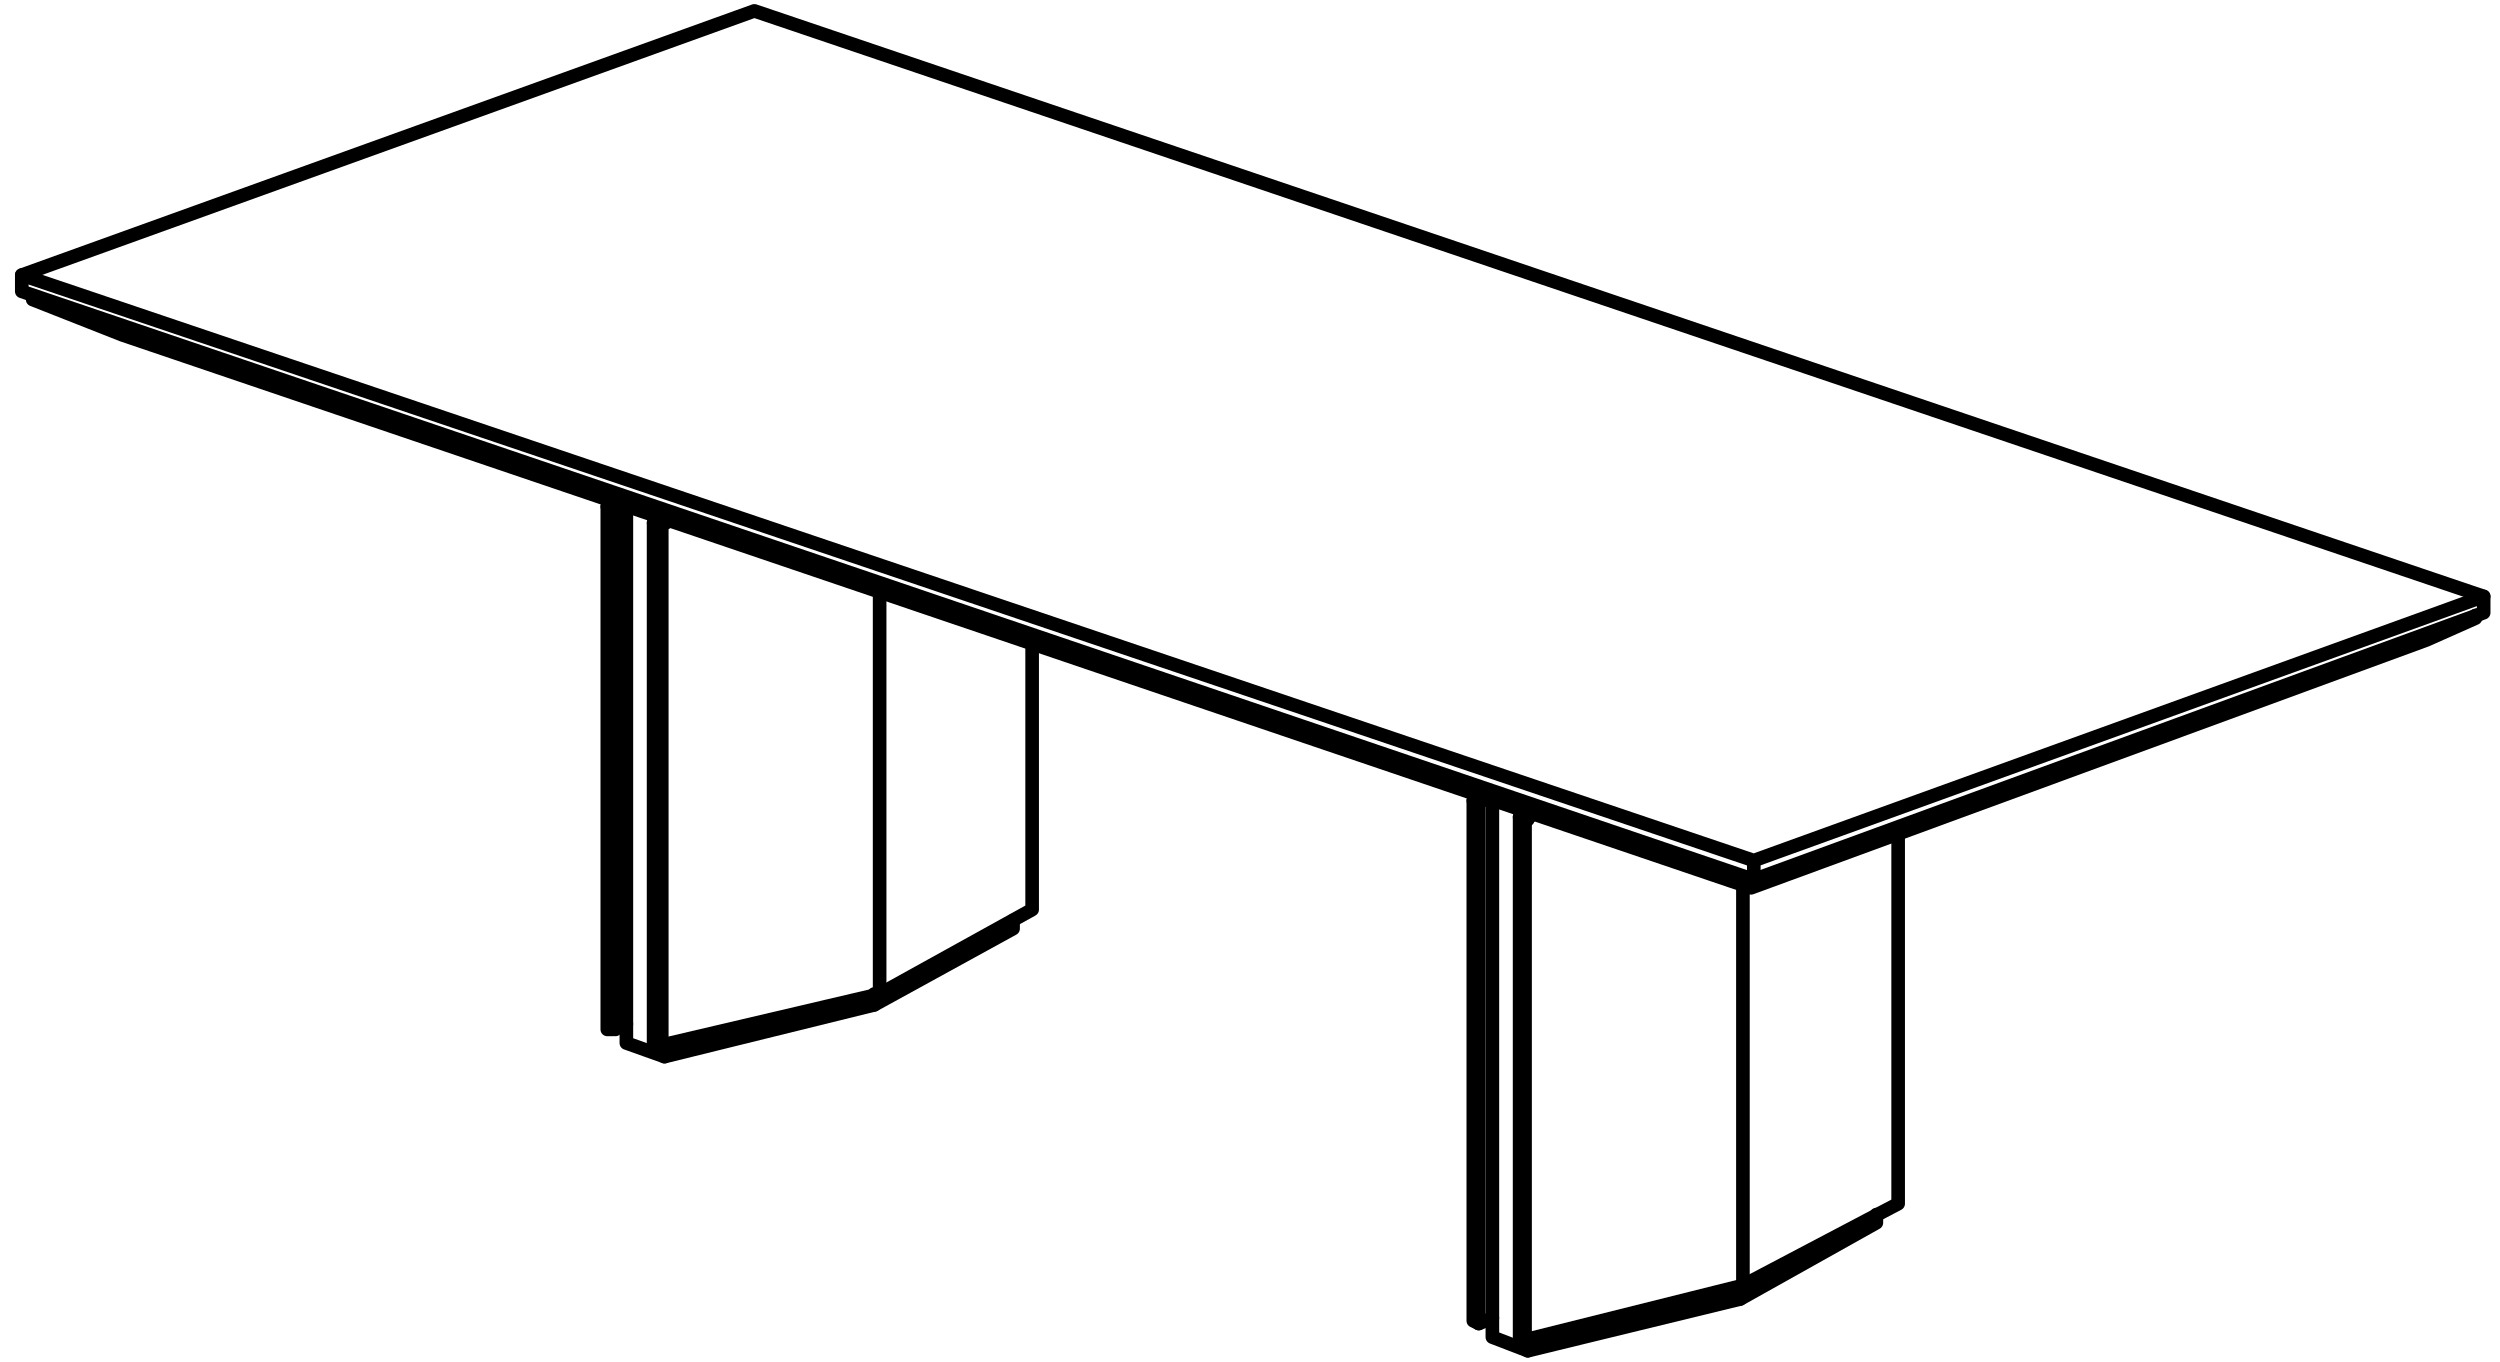 <?xml version="1.0" encoding="UTF-8"?>
<svg xmlns="http://www.w3.org/2000/svg" version="1.1" viewBox="0 0 91.8 50">
  <!-- Generator: Adobe Illustrator 29.5.1, SVG Export Plug-In . SVG Version: 2.1.0 Build 141)  -->
  <defs>
    <style>
      .st0 {
        stroke-miterlimit: 2.6;
      }

      .st0, .st1 {
        stroke-width: 1.3px;
      }

      .st0, .st1, .st2 {
        fill: none;
        stroke: #000;
      }

      .st1, .st2 {
        stroke-linecap: round;
        stroke-linejoin: round;
      }

      .st2 {
        stroke-width: .5px;
      }

      .st3 {
        display: none;
      }
    </style>
  </defs>
  <g id="Layer_1" class="st3">
    <g>
      <path class="st0" d="M-265.3-109.6c0-63,138.7-114,309.7-114s309.7,51.1,309.7,114M354.1-109.6C354.1-46.6,215.5,4.4,44.4,4.4s-309.7-51.1-309.7-114M354.1-101c0,63-138.7,114-309.7,114s-309.7-51.1-309.7-114M-265.3-109.6v8.6M354.1-109.6v8.6M321.6-50C272.9-8.6,167,20.4,44.4,20.4S-188.6-9.4-235.7-52.3M306.9-40.5C253.8-7,156.1,15.5,44.4,15.5S-161.7-6.2-215.4-38.8"/>
      <path class="st1" d="M-70.3,11.6v127.1l40.8,40.2M-88,8.5v208.4M-88,195.9l75.1-21.9M-49.9,14.5v115.9L-5,174.6v6.7M-56,13.7v117.8l6.1-1.1-6.1,1.1,43.1,42.5M-26.1,17.2v111.9l-20.6,4.4,20.6-4.4,84.8,39,47.7-6.6M-21.7,17.6v107.1h0l80.2,36.9,47.7-6.6M-16.8,18v104.5l77.4,36.1,45.3-6.5M-21.7,124.7l4.9-2.2M106.1,17.9v218.9M-88,214l119.2-15.8,74.8,34.2M-131-1.6v241.7l5.3,3.9,154.5-21.8,102.4,47.4,3.1-.8V15.1M131.2,15.4v254.2M-88,216.9l117-16v21.3-21.3l77,35.9M-125.7,244V0M-141.4-4.6v237.3l2.1,1.2,8.3-1.7M-139.3,233.9s-.6-237.7,0-237.7M-5,174.6l-83,24.3M-5,181.4l-83,24.3M-125.1,243.8l6.2,3.9,149.7-20.2,99.7,45.8,19.9-4.4v-8l6.7,3.1,2.7-.8V11.4M157.4,11.8s.1,252.1,0,252.1M150.6,13.1s.1,247.8,0,247.8M-118.7,247.7v-4.7M31,227.4v-4M130.7,273.2v-4M106.1,181.1l-11.3,4v6.5M160,165.4l35.4-10.2V4.6M160,145.1l17.2-2.3V8.4M160,154.4l26.2-3.6V6.6M160.3,147.4l19.3-2.6V7.8M160.5,168.5l38.9-11.7V3.6M160.6,190.1l70.5-20.6V-4.9M160,195.2l60-17.4v-5.2M102.3,185.7l3.8,3.5M94.8,185.1l11.3,10.4M94.8,191.8l11.3,10.4M102.3,185.7s4-1.5,3.9-1.5M58.5,161.6v6.5M177.2,142.8l2.3,2M186.3,150.8l7.3,5M195.5,155.3l3.9,1.5"/>
    </g>
  </g>
  <g id="Layer_9" class="st3">
    <path class="st1" d="M-126.6,120.4l258.1,87.7,87.6-31.8-23.9-79.4M160.7,85.4l-29.9,11L-87.5,22.6v-9.1M-87.7,19.1l-9.1,3.6-29.8,97.7M-96.8,22.7l228,77.4,35.1-13M112.9,90.4l-4.7,1.9-14.6,102.9M131.2,100l.4,108M-114.7,124.4v3.7l245.9,83.1,75.9-27.6v-3.1M131.2,211.2v-3.3M-70.6,28.3l-4.3,1.7-14.6,102.9M-112.9-7.8l14.6,17.6,229,77.9,17.7-6.7M107.8,79.8l-7.2-15.1M-75.3,17.6l-6.9-15M130.8,96.4v-8.8M130.7,87.6l.7-12.4M411,27.2v-4.9L-119.9-157.2l-199.3,72.1v4.8S211.9,100.3,211.9,100.3L411,27.2h0ZM-319.2-85L211.9,94.5v5.8-5.8L411,22.3M-316.3-79.3v1.3l27,10.2L211.6,102.4l183.1-67.6,14.2-6v-.8"/>
  </g>
  <g id="Layer_8" class="st3">
    <g>
      <polygon class="st1" points="411.3 5.8 411.3 .9 -103.3 -173.4 -321 -94.5 -321 -89.7 194 85.4 411.3 5.8 411.3 5.8"/>
      <polyline class="st1" points="-321 -94.5 194 79.6 194 85.4 194 79.6 411.3 .9"/>
      <polyline class="st1" points="-318.1 -88.7 -318.1 -87.4 -290.9 -77.1 193.7 87.5 394.8 13.5 409.1 7.4 409.1 6.7"/>
      <polyline class="st1" points="-20.5 14.7 -20.5 94.2 -66 118.8 -131.4 134.7 -133 134 -133 -21.3 -130.6 -22.7"/>
      <polyline class="st1" points="-140.9 -26.2 -140.9 133.7 -130 137.8 -67.6 122.3 -26.4 99.9 -26.4 97.3"/>
      <polyline class="st1" points="-131.1 134.6 -131.1 -20.2 -128.4 -21.8"/>
      <polyline class="st1" points="-140.9 128.2 -145.1 129.8 -146.8 129.3 -146.8 -26 -144.5 -27.4"/>
      <polyline class="st1" points="-144.9 129.8 -144.9 -25 -142.3 -26.6"/>
      <line class="st1" x1="-130" y1="137.8" x2="-130" y2="134.3"/>
      <polyline class="st1" points="-104.8 -13.9 -110.4 -12.4 -110.4 115.4"/>
      <polyline class="st1" points="-56.8 2.4 -56.8 80.3 -101.8 91.1 -110.4 95.6"/>
      <polyline class="st1" points="-110.4 98 -100.6 92.9 -54.5 82 -54.5 3.2"/>
      <line class="st1" x1="-56.8" y1="80.3" x2="-54.5" y2="82"/>
      <polyline class="st1" points="-110.4 102.4 -100.6 97 -49.8 84.7 -49.8 4.8"/>
      <polyline class="st1" points="-110.4 115.4 -64.8 104.3 -34.4 87.7 -34.4 10.1"/>
      <polyline class="st1" points="-37.7 8.9 -37.7 87.1 -67.9 102.9 -110.4 113.3"/>
      <line class="st1" x1="-49.8" y1="84.7" x2="-39.7" y2="88.1"/>
      <line class="st1" x1="-37.7" y1="87.1" x2="-34.4" y2="87.7"/>
      <line class="st1" x1="-146.8" y1="-26" x2="-144.9" y2="-25"/>
      <line class="st1" x1="-133" y1="-21.3" x2="-130.8" y2="-20.4"/>
      <polyline class="st1" points="236.9 71.9 236.9 181.7 191.4 206.2 126 222.1 124.4 221.5 124.4 66.2 126.8 64.8"/>
      <polyline class="st1" points="116.5 61.3 116.5 221.2 127.4 225.2 189.8 209.7 231 187.3 231 184.8"/>
      <polyline class="st1" points="126.4 222 126.4 67.2 129 65.6"/>
      <polyline class="st1" points="116.5 215.7 112.3 217.2 110.6 216.7 110.6 61.4 112.9 60.1"/>
      <polyline class="st1" points="112.5 217.2 112.5 62.4 115.1 60.9"/>
      <line class="st1" x1="127.4" y1="225.2" x2="127.4" y2="221.8"/>
      <polyline class="st1" points="152.6 73.6 147 75 147 202.8"/>
      <polyline class="st1" points="200.6 85.3 200.6 167.8 155.6 178.5 147 183.1"/>
      <polyline class="st1" points="147 185.4 156.8 180.3 202.9 169.4 202.9 84.2"/>
      <line class="st1" x1="200.6" y1="167.8" x2="202.9" y2="169.4"/>
      <polyline class="st1" points="147 189.7 156.8 184.4 207.6 172.2 207.6 82.4"/>
      <polyline class="st1" points="147 202.8 191.4 192 223 175.2 223 76.9"/>
      <polyline class="st1" points="219.7 78.2 219.7 174.5 189.1 190.5 147 200.8"/>
      <line class="st1" x1="207.6" y1="172.2" x2="217.7" y2="175.6"/>
      <line class="st1" x1="219.7" y1="174.5" x2="223" y2="175.2"/>
      <line class="st1" x1="110.6" y1="61.4" x2="112.5" y2="62.4"/>
      <line class="st1" x1="124.4" y1="66.2" x2="126.6" y2="67"/>
      <line class="st1" x1="191.4" y1="206.2" x2="191.4" y2="192.4"/>
      <line class="st1" x1="189.8" y1="209.7" x2="189.8" y2="206.6"/>
      <line class="st1" x1="156.8" y1="180.3" x2="156.8" y2="184.4"/>
      <line class="st1" x1="-66" y1="118.8" x2="-66" y2="104.4"/>
      <line class="st1" x1="-100.6" y1="92.9" x2="-100.6" y2="97"/>
      <line class="st1" x1="-67.6" y1="119.1" x2="-67.6" y2="122.3"/>
    </g>
  </g>
  <g id="Layer_7">
    <g>
      <polygon class="st2" points="91.2 22.5 91.2 21.9 27.7 .4 .8 10.1 .8 10.7 64.4 32.3 91.2 22.5 91.2 22.5"/>
      <polyline class="st2" points=".8 10.1 64.4 31.6 64.4 32.3 64.4 31.6 91.2 21.9"/>
      <polyline class="st2" points="1.2 10.9 1.2 11 4.5 12.3 64.3 32.6 89.1 23.5 90.9 22.7 90.9 22.6"/>
      <polyline class="st2" points="37.9 23.6 37.9 33.4 32.3 36.5 24.2 38.4 24 38.3 24 19.2 24.3 19"/>
      <polyline class="st2" points="23 18.6 23 38.3 24.4 38.8 32.1 36.9 37.2 34.1 37.2 33.8"/>
      <polyline class="st2" points="24.3 38.4 24.3 19.3 24.6 19.1"/>
      <polyline class="st2" points="23 37.6 22.5 37.8 22.3 37.8 22.3 18.6 22.6 18.4"/>
      <polyline class="st2" points="22.6 37.8 22.6 18.7 22.9 18.5"/>
      <line class="st2" x1="24.4" y1="38.8" x2="24.4" y2="38.4"/>
      <line class="st2" x1="22.3" y1="18.6" x2="22.6" y2="18.7"/>
      <line class="st2" x1="24" y1="19.2" x2="24.3" y2="19.3"/>
      <polyline class="st2" points="69.7 30.7 69.7 44.2 64 47.2 56 49.2 55.8 49.1 55.8 30 56.1 29.8"/>
      <polyline class="st2" points="54.8 29.4 54.8 49.1 56.1 49.6 63.9 47.7 68.9 44.9 68.9 44.6"/>
      <polyline class="st2" points="56 49.2 56 30.1 56.3 29.9"/>
      <polyline class="st2" points="54.8 48.4 54.3 48.6 54.1 48.5 54.1 29.4 54.4 29.2"/>
      <polyline class="st2" points="54.3 48.6 54.3 29.5 54.6 29.3"/>
      <line class="st2" x1="56.1" y1="49.6" x2="56.1" y2="49.2"/>
      <line class="st2" x1="54.1" y1="29.4" x2="54.3" y2="29.5"/>
      <line class="st2" x1="55.8" y1="30" x2="56.1" y2="30.1"/>
      <line class="st2" x1="32.3" y1="36.5" x2="32.3" y2="21.7"/>
      <line class="st2" x1="64" y1="47.2" x2="64" y2="32.5"/>
      <line class="st2" x1="63.9" y1="47.7" x2="63.9" y2="47.3"/>
      <line class="st2" x1="32.1" y1="36.9" x2="32.1" y2="36.5"/>
    </g>
  </g>
  <g id="Layer_6" class="st3">
    <g>
      <path class="st0" d="M-267.4-94.3c0-62.8,138.2-113.7,308.8-113.7s308.8,50.9,308.8,113.7M350.1-94.3c0,62.8-138.2,113.7-308.8,113.7S-267.4-31.5-267.4-94.3M350.1-85.7c0,62.8-138.2,113.7-308.8,113.7S-267.4-22.9-267.4-85.7M-267.4-94.3v8.6M350.1-94.3v8.6M317.7-34.9C269.1,6.4,163.6,35.3,41.4,35.3S-190.9,5.6-237.9-37.1M303-25.4C250.1,8,152.7,30.4,41.4,30.4S-164.1,8.8-217.6-23.7M152,207c.3,1.3.5,2.6.5,3.9M-72.8,210.9c0-1.3.2-2.6.5-3.9M82.7,249.3c-13.2,2-27.7,3.1-42.9,3.1-62.2,0-112.6-18.6-112.6-41.5M152.5,210.9c0,12.2-14.8,23.2-38.2,30.9M142.5,228.1c-3.9,19.6-48.4,35.1-102.7,35.1s-98.8-15.5-102.7-35.1"/>
      <path class="st1" d="M-72.6,208.8L-48.2,30M152.3,208.5l-23.4-178.3M82.7,249.3l-14.4-214.4M114.3,241.8l-14-208.7M97.3,33.3l14,208.3,3,.2"/>
      <path class="st0" d="M111.2,237.3c-8.3,2.9-17.9,5.4-28.6,7.2"/>
    </g>
  </g>
  <g id="Layer_5" class="st3">
    <g>
      <path class="st0" d="M-267.3-92c0-63,138.7-114,309.7-114s309.7,51.1,309.7,114M352.1-92c0,63-138.7,114-309.7,114S-267.3-29-267.3-92M352.1-83.4c0,63-138.7,114-309.7,114S-267.3-20.4-267.3-83.4M-267.3-92v8.6M352.1-92v8.6M319.6-32.4C270.9,9,165,38,42.4,38S-190.6,8.2-237.7-34.7M304.9-22.9C251.8,10.6,154.1,33.1,42.4,33.1S-163.7,11.4-217.4-21.2M-33.8,50c0-3.1,1.4-6.1,4-9M114.7,41.1c2.6,2.8,4,5.8,4,9M118.6,50c0,15.5-34.1,28.1-76.2,28.1s-76.2-12.6-76.2-28.1M114,50c0,14.6-32.1,25.7-71.6,25.7s-71.6-11.1-71.6-25.7M118.4,34.2c-3.2,14.4-36,25.7-76,25.7s-72.7-11.3-76-25.7M153.1,211.3c.3,1.3.5,2.5.5,3.8M-68.7,215.1c0-1.3.2-2.5.5-3.8M153.6,215.1c0,22.6-49.8,40.9-111.1,40.9s-111.1-18.3-111.1-40.9M143.7,232.2c-3.9,19.4-47.7,34.6-101.3,34.6s-97.4-15.3-101.3-34.6"/>
      <path class="st1" d="M-68.6,213L-33.6,47.8M153.4,212.7L118.4,47.8M-29.2,50v-8.2M114,50v-8.6"/>
    </g>
  </g>
  <g id="Layer_4" class="st3">
    <g>
      <path class="st0" d="M-266.2-119.3c0-59.3,139.1-107.3,310.7-107.3s310.7,48,310.7,107.3M355.1-119.3c0,59.3-139.1,107.3-310.7,107.3s-310.7-48-310.7-107.3M355.1-111.2C355.1-52,216-3.9,44.4-3.9s-310.7-48-310.7-107.3M-266.2-119.3v8.1M355.1-119.3v8.1M322.5-63.3C273.6-24.3,167.4,3,44.4,3S-189.3-25.1-236.6-65.4M307.7-54.3C254.5-22.8,156.5-1.7,44.4-1.7S-162.3-22.1-216.1-52.8"/>
      <path class="st1" d="M14.2,2.4v178.7l-153.3,80.4v10.9l2.8,1.1,170.2-49,21.5.2,148.7,56.5,2.8-1v-11l-133.3-87.1.2-179.7M33.7,224.6V2.9M55.8,224.6V2.9M17,182.1V2.5M17,182.6l-152.8,80.1v10.9-10.9l-3.3-1.2M-17.6,197.7l-97.3-36.9v-11.4l4-1.6,125.1,14.7M-114.9,149.7l129.1,15.3M106.2,203.6l125-35.1v-10.4l-4.8-1.9-149.7,8.2M76.6,2.3v164.3l154.6-8.5M70.3,183.2V3.7M70.3,183.2l133.2,87v10.9-10.9l2.8-1M70.3,183.2l3.2-1.1M17,182.6l-2.8-1.5"/>
    </g>
  </g>
  <g id="Layer_3" class="st3">
    <g>
      <path class="st0" d="M-266.6-109.1c0-62.9,138.4-113.8,309.1-113.8s309.1,51,309.1,113.8M351.7-109.1C351.7-46.2,213.3,4.7,42.6,4.7s-309.1-51-309.1-113.8M351.7-100.5c0,62.9-138.4,113.8-309.1,113.8s-309.1-51-309.1-113.8M-266.6-109.1v8.6M351.7-109.1v8.6M319.2-49.6C270.6-8.3,164.9,20.7,42.6,20.7S-190-9.1-237-51.9M304.5-40.1C251.6-6.7,154.1,15.8,42.6,15.8S-163.2-5.9-216.7-38.5"/>
      <path class="st1" d="M-137.6-2.6v174.8l55.6,18.4M-126,176v5.8l43.9,13.8M-82.6,10.1v254.1l3,.8,7-3.2M-79.6,10.7v254.3M-72.7,11.8v258.1l19.5,5,106.9-42v-4.5,4.5l146.2,22.9v-5.6,5.6l12.3-6.7V.4M212.2,240.8l9.4,1.2,1.9-1V-3.1M221-2.4v244.3M-57.4,14v255.4l2.8,1,110-42.7,149.3,23.2,2.1-1.2V1.9M204.3,2.1v248.4M55.5,20.6v207M-54.5,270.4V14.4"/>
    </g>
  </g>
</svg>